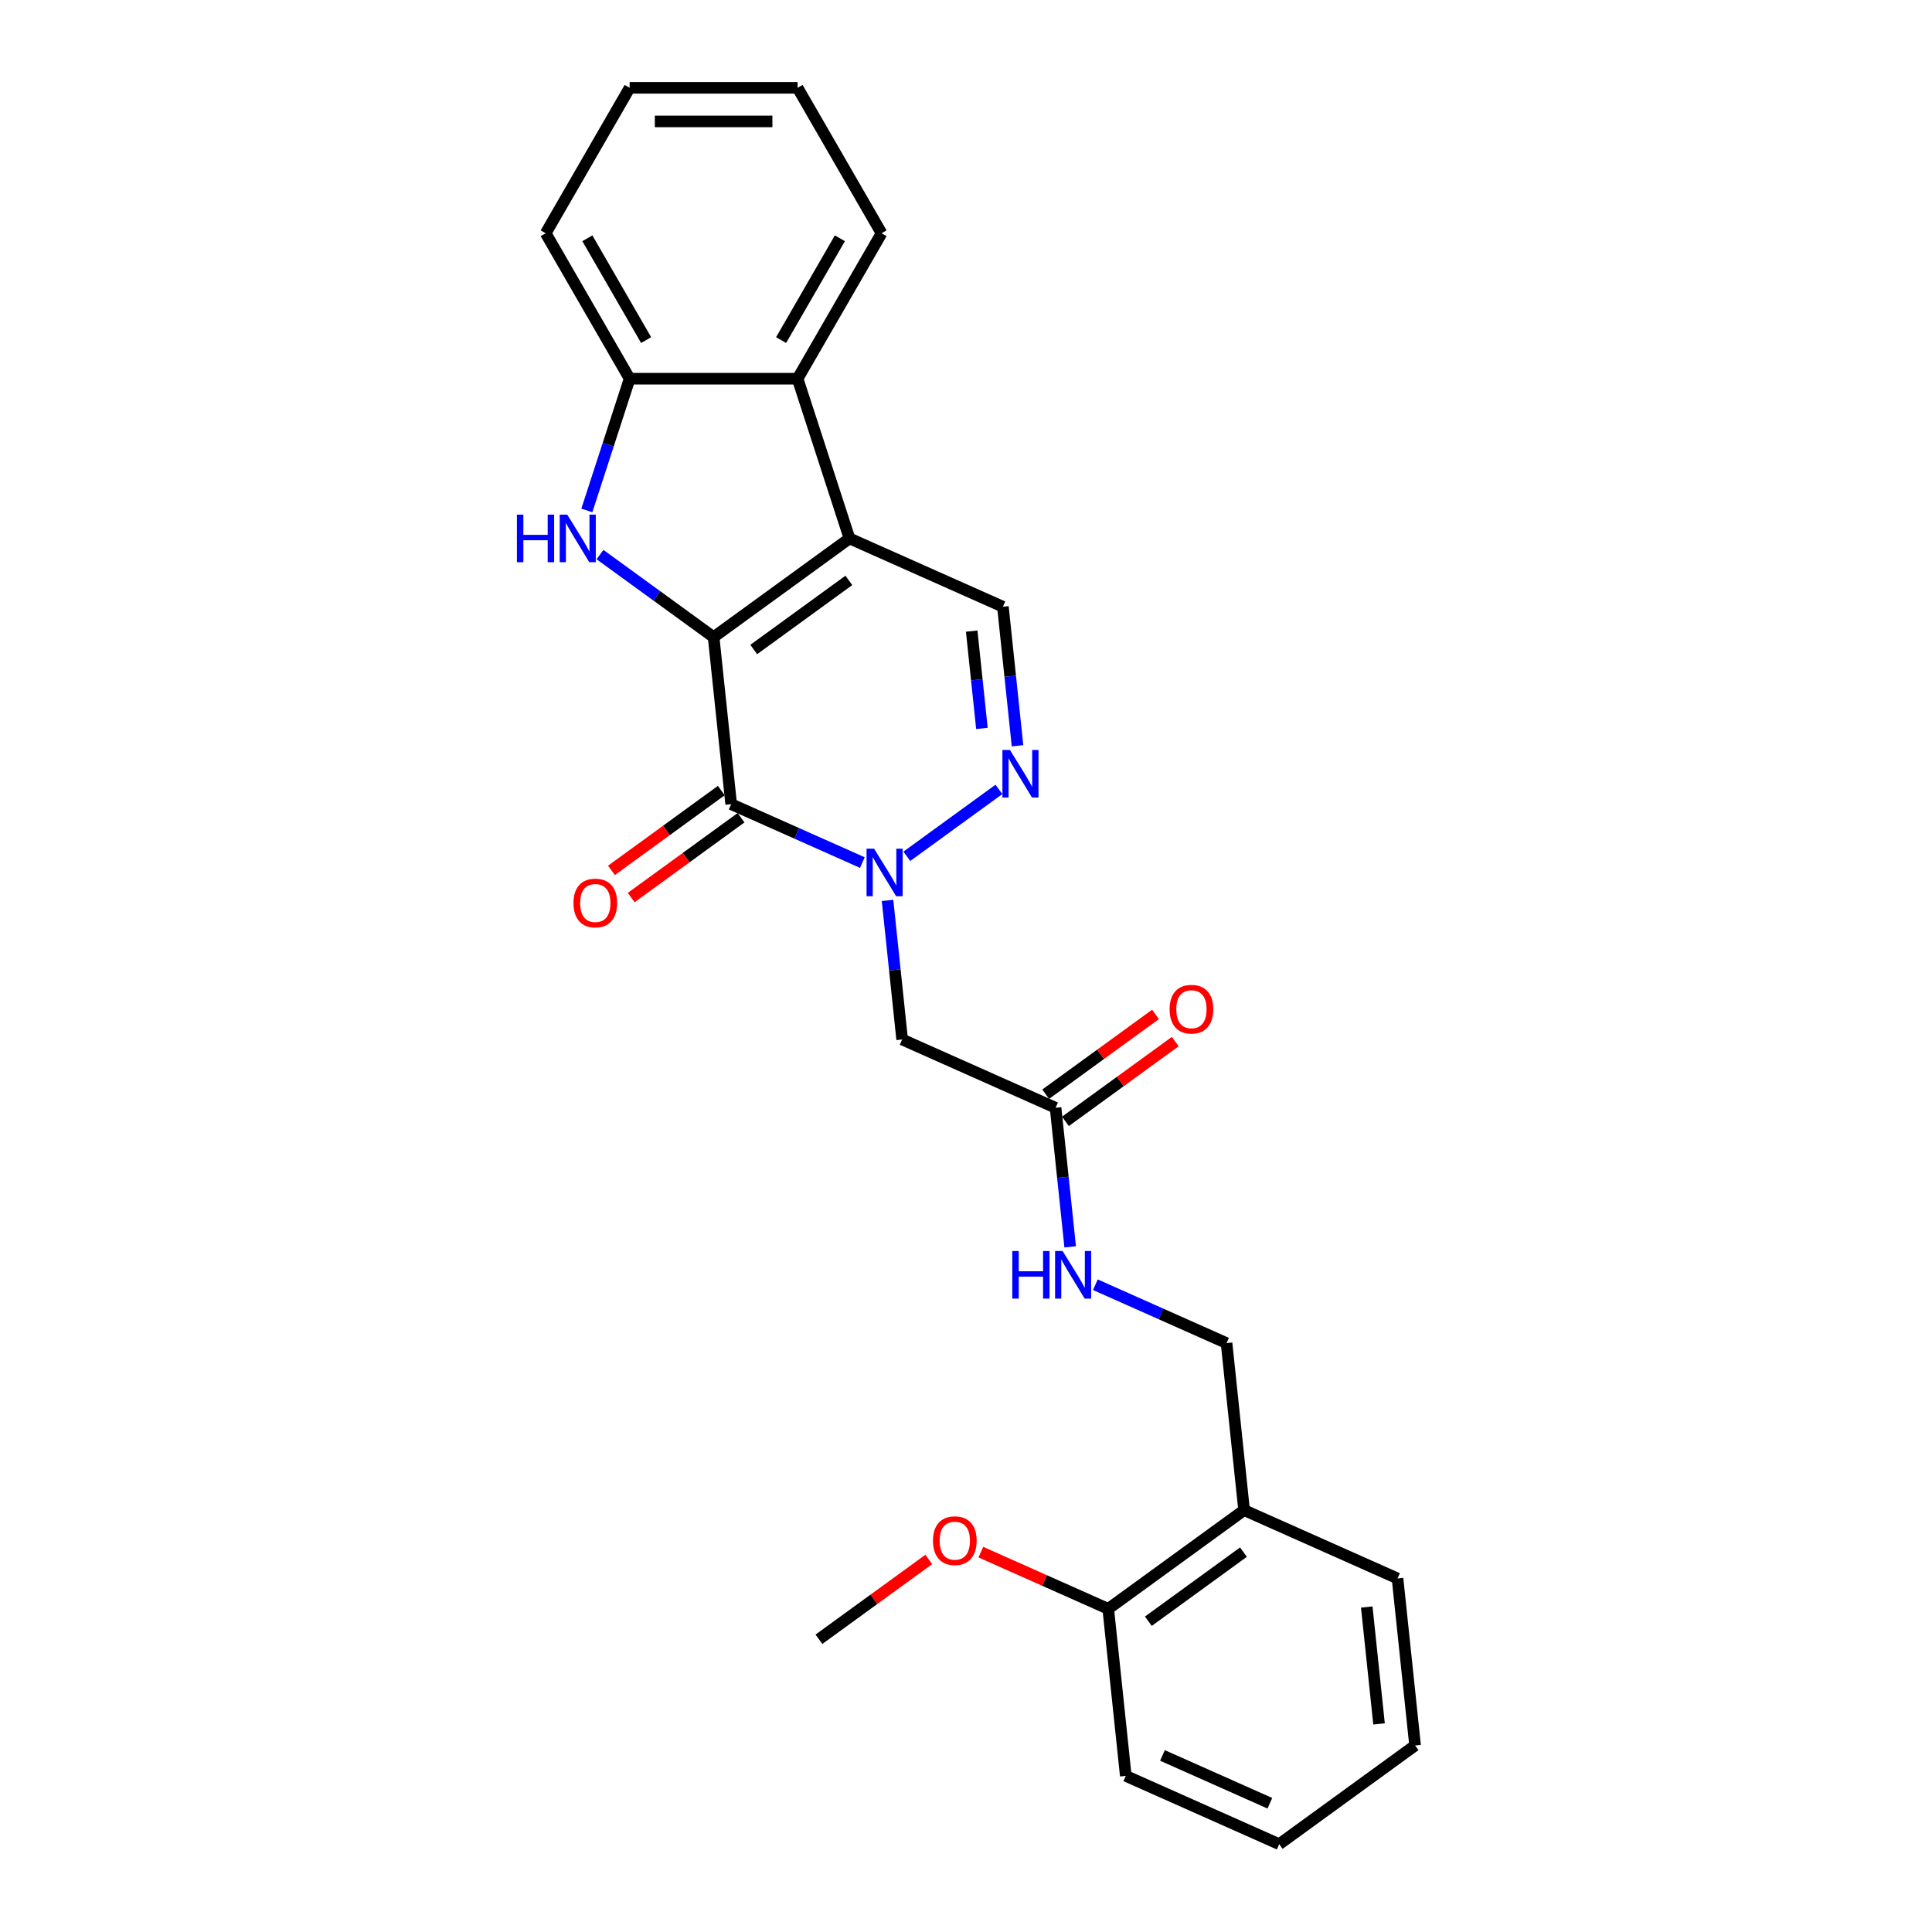 <?xml version='1.0' encoding='iso-8859-1'?>
<svg version='1.1' baseProfile='full'
              xmlns='http://www.w3.org/2000/svg'
                      xmlns:rdkit='http://www.rdkit.org/xml'
                      xmlns:xlink='http://www.w3.org/1999/xlink'
                  xml:space='preserve'
width='1000px' height='1000px' viewBox='0 0 1000 1000'>
<!-- END OF HEADER -->
<rect style='opacity:1.0;fill:#FFFFFF;stroke:none' width='1000' height='1000' x='0' y='0'> </rect>
<path class='bond-0' d='M 369.368,329.78 L 439.692,278.686' style='fill:none;fill-rule:evenodd;stroke:#000000;stroke-width:6px;stroke-linecap:butt;stroke-linejoin:miter;stroke-opacity:1' />
<path class='bond-0' d='M 390.135,336.181 L 439.362,300.415' style='fill:none;fill-rule:evenodd;stroke:#000000;stroke-width:6px;stroke-linecap:butt;stroke-linejoin:miter;stroke-opacity:1' />
<path class='bond-1' d='M 369.368,329.78 L 378.454,416.229' style='fill:none;fill-rule:evenodd;stroke:#000000;stroke-width:6px;stroke-linecap:butt;stroke-linejoin:miter;stroke-opacity:1' />
<path class='bond-3' d='M 369.368,329.78 L 339.96,308.414' style='fill:none;fill-rule:evenodd;stroke:#000000;stroke-width:6px;stroke-linecap:butt;stroke-linejoin:miter;stroke-opacity:1' />
<path class='bond-3' d='M 339.96,308.414 L 310.552,287.048' style='fill:none;fill-rule:evenodd;stroke:#0000FF;stroke-width:6px;stroke-linecap:butt;stroke-linejoin:miter;stroke-opacity:1' />
<path class='bond-5' d='M 439.692,278.686 L 519.103,314.042' style='fill:none;fill-rule:evenodd;stroke:#000000;stroke-width:6px;stroke-linecap:butt;stroke-linejoin:miter;stroke-opacity:1' />
<path class='bond-6' d='M 439.692,278.686 L 412.83,196.015' style='fill:none;fill-rule:evenodd;stroke:#000000;stroke-width:6px;stroke-linecap:butt;stroke-linejoin:miter;stroke-opacity:1' />
<path class='bond-2' d='M 378.454,416.229 L 412.405,431.345' style='fill:none;fill-rule:evenodd;stroke:#000000;stroke-width:6px;stroke-linecap:butt;stroke-linejoin:miter;stroke-opacity:1' />
<path class='bond-2' d='M 412.405,431.345 L 446.355,446.461' style='fill:none;fill-rule:evenodd;stroke:#0000FF;stroke-width:6px;stroke-linecap:butt;stroke-linejoin:miter;stroke-opacity:1' />
<path class='bond-10' d='M 373.344,409.197 L 344.919,429.849' style='fill:none;fill-rule:evenodd;stroke:#000000;stroke-width:6px;stroke-linecap:butt;stroke-linejoin:miter;stroke-opacity:1' />
<path class='bond-10' d='M 344.919,429.849 L 316.493,450.502' style='fill:none;fill-rule:evenodd;stroke:#FF0000;stroke-width:6px;stroke-linecap:butt;stroke-linejoin:miter;stroke-opacity:1' />
<path class='bond-10' d='M 383.563,423.262 L 355.138,443.914' style='fill:none;fill-rule:evenodd;stroke:#000000;stroke-width:6px;stroke-linecap:butt;stroke-linejoin:miter;stroke-opacity:1' />
<path class='bond-10' d='M 355.138,443.914 L 326.712,464.566' style='fill:none;fill-rule:evenodd;stroke:#FF0000;stroke-width:6px;stroke-linecap:butt;stroke-linejoin:miter;stroke-opacity:1' />
<path class='bond-4' d='M 469.373,443.224 L 517.036,408.595' style='fill:none;fill-rule:evenodd;stroke:#0000FF;stroke-width:6px;stroke-linecap:butt;stroke-linejoin:miter;stroke-opacity:1' />
<path class='bond-7' d='M 459.387,466.067 L 463.169,502.051' style='fill:none;fill-rule:evenodd;stroke:#0000FF;stroke-width:6px;stroke-linecap:butt;stroke-linejoin:miter;stroke-opacity:1' />
<path class='bond-7' d='M 463.169,502.051 L 466.951,538.035' style='fill:none;fill-rule:evenodd;stroke:#000000;stroke-width:6px;stroke-linecap:butt;stroke-linejoin:miter;stroke-opacity:1' />
<path class='bond-8' d='M 303.748,264.204 L 314.827,230.109' style='fill:none;fill-rule:evenodd;stroke:#0000FF;stroke-width:6px;stroke-linecap:butt;stroke-linejoin:miter;stroke-opacity:1' />
<path class='bond-8' d='M 314.827,230.109 L 325.905,196.015' style='fill:none;fill-rule:evenodd;stroke:#000000;stroke-width:6px;stroke-linecap:butt;stroke-linejoin:miter;stroke-opacity:1' />
<path class='bond-27' d='M 526.667,386.01 L 522.885,350.026' style='fill:none;fill-rule:evenodd;stroke:#0000FF;stroke-width:6px;stroke-linecap:butt;stroke-linejoin:miter;stroke-opacity:1' />
<path class='bond-27' d='M 522.885,350.026 L 519.103,314.042' style='fill:none;fill-rule:evenodd;stroke:#000000;stroke-width:6px;stroke-linecap:butt;stroke-linejoin:miter;stroke-opacity:1' />
<path class='bond-27' d='M 508.242,377.032 L 505.595,351.843' style='fill:none;fill-rule:evenodd;stroke:#0000FF;stroke-width:6px;stroke-linecap:butt;stroke-linejoin:miter;stroke-opacity:1' />
<path class='bond-27' d='M 505.595,351.843 L 502.947,326.654' style='fill:none;fill-rule:evenodd;stroke:#000000;stroke-width:6px;stroke-linecap:butt;stroke-linejoin:miter;stroke-opacity:1' />
<path class='bond-17' d='M 412.83,196.015 L 456.293,120.735' style='fill:none;fill-rule:evenodd;stroke:#000000;stroke-width:6px;stroke-linecap:butt;stroke-linejoin:miter;stroke-opacity:1' />
<path class='bond-17' d='M 404.294,176.03 L 434.718,123.334' style='fill:none;fill-rule:evenodd;stroke:#000000;stroke-width:6px;stroke-linecap:butt;stroke-linejoin:miter;stroke-opacity:1' />
<path class='bond-26' d='M 412.83,196.015 L 325.905,196.015' style='fill:none;fill-rule:evenodd;stroke:#000000;stroke-width:6px;stroke-linecap:butt;stroke-linejoin:miter;stroke-opacity:1' />
<path class='bond-9' d='M 466.951,538.035 L 546.361,573.391' style='fill:none;fill-rule:evenodd;stroke:#000000;stroke-width:6px;stroke-linecap:butt;stroke-linejoin:miter;stroke-opacity:1' />
<path class='bond-18' d='M 325.905,196.015 L 282.442,120.735' style='fill:none;fill-rule:evenodd;stroke:#000000;stroke-width:6px;stroke-linecap:butt;stroke-linejoin:miter;stroke-opacity:1' />
<path class='bond-18' d='M 334.441,176.03 L 304.017,123.334' style='fill:none;fill-rule:evenodd;stroke:#000000;stroke-width:6px;stroke-linecap:butt;stroke-linejoin:miter;stroke-opacity:1' />
<path class='bond-12' d='M 546.361,573.391 L 550.143,609.375' style='fill:none;fill-rule:evenodd;stroke:#000000;stroke-width:6px;stroke-linecap:butt;stroke-linejoin:miter;stroke-opacity:1' />
<path class='bond-12' d='M 550.143,609.375 L 553.926,645.359' style='fill:none;fill-rule:evenodd;stroke:#0000FF;stroke-width:6px;stroke-linecap:butt;stroke-linejoin:miter;stroke-opacity:1' />
<path class='bond-15' d='M 551.471,580.423 L 579.896,559.771' style='fill:none;fill-rule:evenodd;stroke:#000000;stroke-width:6px;stroke-linecap:butt;stroke-linejoin:miter;stroke-opacity:1' />
<path class='bond-15' d='M 579.896,559.771 L 608.322,539.119' style='fill:none;fill-rule:evenodd;stroke:#FF0000;stroke-width:6px;stroke-linecap:butt;stroke-linejoin:miter;stroke-opacity:1' />
<path class='bond-15' d='M 541.252,566.358 L 569.678,545.706' style='fill:none;fill-rule:evenodd;stroke:#000000;stroke-width:6px;stroke-linecap:butt;stroke-linejoin:miter;stroke-opacity:1' />
<path class='bond-15' d='M 569.678,545.706 L 598.103,525.054' style='fill:none;fill-rule:evenodd;stroke:#FF0000;stroke-width:6px;stroke-linecap:butt;stroke-linejoin:miter;stroke-opacity:1' />
<path class='bond-11' d='M 643.945,781.646 L 634.858,695.196' style='fill:none;fill-rule:evenodd;stroke:#000000;stroke-width:6px;stroke-linecap:butt;stroke-linejoin:miter;stroke-opacity:1' />
<path class='bond-14' d='M 643.945,781.646 L 573.62,832.74' style='fill:none;fill-rule:evenodd;stroke:#000000;stroke-width:6px;stroke-linecap:butt;stroke-linejoin:miter;stroke-opacity:1' />
<path class='bond-14' d='M 643.615,803.375 L 594.388,839.141' style='fill:none;fill-rule:evenodd;stroke:#000000;stroke-width:6px;stroke-linecap:butt;stroke-linejoin:miter;stroke-opacity:1' />
<path class='bond-19' d='M 643.945,781.646 L 723.355,817.002' style='fill:none;fill-rule:evenodd;stroke:#000000;stroke-width:6px;stroke-linecap:butt;stroke-linejoin:miter;stroke-opacity:1' />
<path class='bond-13' d='M 566.957,664.965 L 600.907,680.081' style='fill:none;fill-rule:evenodd;stroke:#0000FF;stroke-width:6px;stroke-linecap:butt;stroke-linejoin:miter;stroke-opacity:1' />
<path class='bond-13' d='M 600.907,680.081 L 634.858,695.196' style='fill:none;fill-rule:evenodd;stroke:#000000;stroke-width:6px;stroke-linecap:butt;stroke-linejoin:miter;stroke-opacity:1' />
<path class='bond-16' d='M 573.62,832.74 L 540.651,818.061' style='fill:none;fill-rule:evenodd;stroke:#000000;stroke-width:6px;stroke-linecap:butt;stroke-linejoin:miter;stroke-opacity:1' />
<path class='bond-16' d='M 540.651,818.061 L 507.683,803.383' style='fill:none;fill-rule:evenodd;stroke:#FF0000;stroke-width:6px;stroke-linecap:butt;stroke-linejoin:miter;stroke-opacity:1' />
<path class='bond-20' d='M 573.62,832.74 L 582.706,919.19' style='fill:none;fill-rule:evenodd;stroke:#000000;stroke-width:6px;stroke-linecap:butt;stroke-linejoin:miter;stroke-opacity:1' />
<path class='bond-21' d='M 480.736,807.173 L 452.31,827.825' style='fill:none;fill-rule:evenodd;stroke:#FF0000;stroke-width:6px;stroke-linecap:butt;stroke-linejoin:miter;stroke-opacity:1' />
<path class='bond-21' d='M 452.31,827.825 L 423.885,848.478' style='fill:none;fill-rule:evenodd;stroke:#000000;stroke-width:6px;stroke-linecap:butt;stroke-linejoin:miter;stroke-opacity:1' />
<path class='bond-22' d='M 456.293,120.735 L 412.83,45.455' style='fill:none;fill-rule:evenodd;stroke:#000000;stroke-width:6px;stroke-linecap:butt;stroke-linejoin:miter;stroke-opacity:1' />
<path class='bond-23' d='M 282.442,120.735 L 325.905,45.455' style='fill:none;fill-rule:evenodd;stroke:#000000;stroke-width:6px;stroke-linecap:butt;stroke-linejoin:miter;stroke-opacity:1' />
<path class='bond-24' d='M 723.355,817.002 L 732.442,903.452' style='fill:none;fill-rule:evenodd;stroke:#000000;stroke-width:6px;stroke-linecap:butt;stroke-linejoin:miter;stroke-opacity:1' />
<path class='bond-24' d='M 707.428,831.787 L 713.789,892.302' style='fill:none;fill-rule:evenodd;stroke:#000000;stroke-width:6px;stroke-linecap:butt;stroke-linejoin:miter;stroke-opacity:1' />
<path class='bond-29' d='M 582.706,919.19 L 662.117,954.545' style='fill:none;fill-rule:evenodd;stroke:#000000;stroke-width:6px;stroke-linecap:butt;stroke-linejoin:miter;stroke-opacity:1' />
<path class='bond-29' d='M 601.689,908.611 L 657.277,933.36' style='fill:none;fill-rule:evenodd;stroke:#000000;stroke-width:6px;stroke-linecap:butt;stroke-linejoin:miter;stroke-opacity:1' />
<path class='bond-28' d='M 412.83,45.455 L 325.905,45.455' style='fill:none;fill-rule:evenodd;stroke:#000000;stroke-width:6px;stroke-linecap:butt;stroke-linejoin:miter;stroke-opacity:1' />
<path class='bond-28' d='M 399.792,62.84 L 338.943,62.84' style='fill:none;fill-rule:evenodd;stroke:#000000;stroke-width:6px;stroke-linecap:butt;stroke-linejoin:miter;stroke-opacity:1' />
<path class='bond-25' d='M 732.442,903.452 L 662.117,954.545' style='fill:none;fill-rule:evenodd;stroke:#000000;stroke-width:6px;stroke-linecap:butt;stroke-linejoin:miter;stroke-opacity:1' />
<path  class='atom-3' d='M 452.423 439.277
L 460.49 452.315
Q 461.289 453.602, 462.576 455.932
Q 463.862 458.261, 463.932 458.4
L 463.932 439.277
L 467.2 439.277
L 467.2 463.894
L 463.828 463.894
L 455.17 449.638
Q 454.161 447.969, 453.084 446.057
Q 452.04 444.144, 451.727 443.553
L 451.727 463.894
L 448.529 463.894
L 448.529 439.277
L 452.423 439.277
' fill='#0000FF'/>
<path  class='atom-4' d='M 267.558 266.377
L 270.896 266.377
L 270.896 276.843
L 283.483 276.843
L 283.483 266.377
L 286.821 266.377
L 286.821 290.995
L 283.483 290.995
L 283.483 279.625
L 270.896 279.625
L 270.896 290.995
L 267.558 290.995
L 267.558 266.377
' fill='#0000FF'/>
<path  class='atom-4' d='M 293.601 266.377
L 301.668 279.416
Q 302.468 280.703, 303.754 283.032
Q 305.041 285.362, 305.11 285.501
L 305.11 266.377
L 308.379 266.377
L 308.379 290.995
L 305.006 290.995
L 296.348 276.739
Q 295.34 275.07, 294.262 273.157
Q 293.219 271.245, 292.906 270.654
L 292.906 290.995
L 289.707 290.995
L 289.707 266.377
L 293.601 266.377
' fill='#0000FF'/>
<path  class='atom-5' d='M 522.747 388.183
L 530.814 401.222
Q 531.614 402.508, 532.9 404.838
Q 534.187 407.167, 534.256 407.307
L 534.256 388.183
L 537.525 388.183
L 537.525 412.8
L 534.152 412.8
L 525.494 398.544
Q 524.486 396.875, 523.408 394.963
Q 522.365 393.051, 522.052 392.46
L 522.052 412.8
L 518.853 412.8
L 518.853 388.183
L 522.747 388.183
' fill='#0000FF'/>
<path  class='atom-11' d='M 296.829 467.393
Q 296.829 461.482, 299.75 458.178
Q 302.67 454.875, 308.129 454.875
Q 313.588 454.875, 316.509 458.178
Q 319.43 461.482, 319.43 467.393
Q 319.43 473.373, 316.474 476.781
Q 313.519 480.153, 308.129 480.153
Q 302.705 480.153, 299.75 476.781
Q 296.829 473.408, 296.829 467.393
M 308.129 477.372
Q 311.884 477.372, 313.901 474.868
Q 315.953 472.33, 315.953 467.393
Q 315.953 462.56, 313.901 460.126
Q 311.884 457.657, 308.129 457.657
Q 304.374 457.657, 302.323 460.091
Q 300.306 462.525, 300.306 467.393
Q 300.306 472.365, 302.323 474.868
Q 304.374 477.372, 308.129 477.372
' fill='#FF0000'/>
<path  class='atom-13' d='M 523.963 647.532
L 527.301 647.532
L 527.301 657.998
L 539.888 657.998
L 539.888 647.532
L 543.226 647.532
L 543.226 672.149
L 539.888 672.149
L 539.888 660.779
L 527.301 660.779
L 527.301 672.149
L 523.963 672.149
L 523.963 647.532
' fill='#0000FF'/>
<path  class='atom-13' d='M 550.006 647.532
L 558.073 660.571
Q 558.873 661.857, 560.159 664.187
Q 561.446 666.516, 561.515 666.656
L 561.515 647.532
L 564.783 647.532
L 564.783 672.149
L 561.411 672.149
L 552.753 657.893
Q 551.745 656.224, 550.667 654.312
Q 549.624 652.4, 549.311 651.809
L 549.311 672.149
L 546.112 672.149
L 546.112 647.532
L 550.006 647.532
' fill='#0000FF'/>
<path  class='atom-16' d='M 605.386 522.367
Q 605.386 516.456, 608.306 513.153
Q 611.227 509.849, 616.686 509.849
Q 622.145 509.849, 625.066 513.153
Q 627.986 516.456, 627.986 522.367
Q 627.986 528.347, 625.031 531.755
Q 622.075 535.127, 616.686 535.127
Q 611.262 535.127, 608.306 531.755
Q 605.386 528.382, 605.386 522.367
M 616.686 532.346
Q 620.441 532.346, 622.458 529.842
Q 624.509 527.304, 624.509 522.367
Q 624.509 517.534, 622.458 515.1
Q 620.441 512.631, 616.686 512.631
Q 612.931 512.631, 610.879 515.065
Q 608.863 517.499, 608.863 522.367
Q 608.863 527.339, 610.879 529.842
Q 612.931 532.346, 616.686 532.346
' fill='#FF0000'/>
<path  class='atom-17' d='M 482.909 797.453
Q 482.909 791.543, 485.83 788.239
Q 488.75 784.936, 494.209 784.936
Q 499.668 784.936, 502.589 788.239
Q 505.51 791.543, 505.51 797.453
Q 505.51 803.434, 502.554 806.841
Q 499.599 810.214, 494.209 810.214
Q 488.785 810.214, 485.83 806.841
Q 482.909 803.469, 482.909 797.453
M 494.209 807.433
Q 497.965 807.433, 499.981 804.929
Q 502.033 802.391, 502.033 797.453
Q 502.033 792.62, 499.981 790.186
Q 497.965 787.718, 494.209 787.718
Q 490.454 787.718, 488.403 790.152
Q 486.386 792.586, 486.386 797.453
Q 486.386 802.426, 488.403 804.929
Q 490.454 807.433, 494.209 807.433
' fill='#FF0000'/>
</svg>
